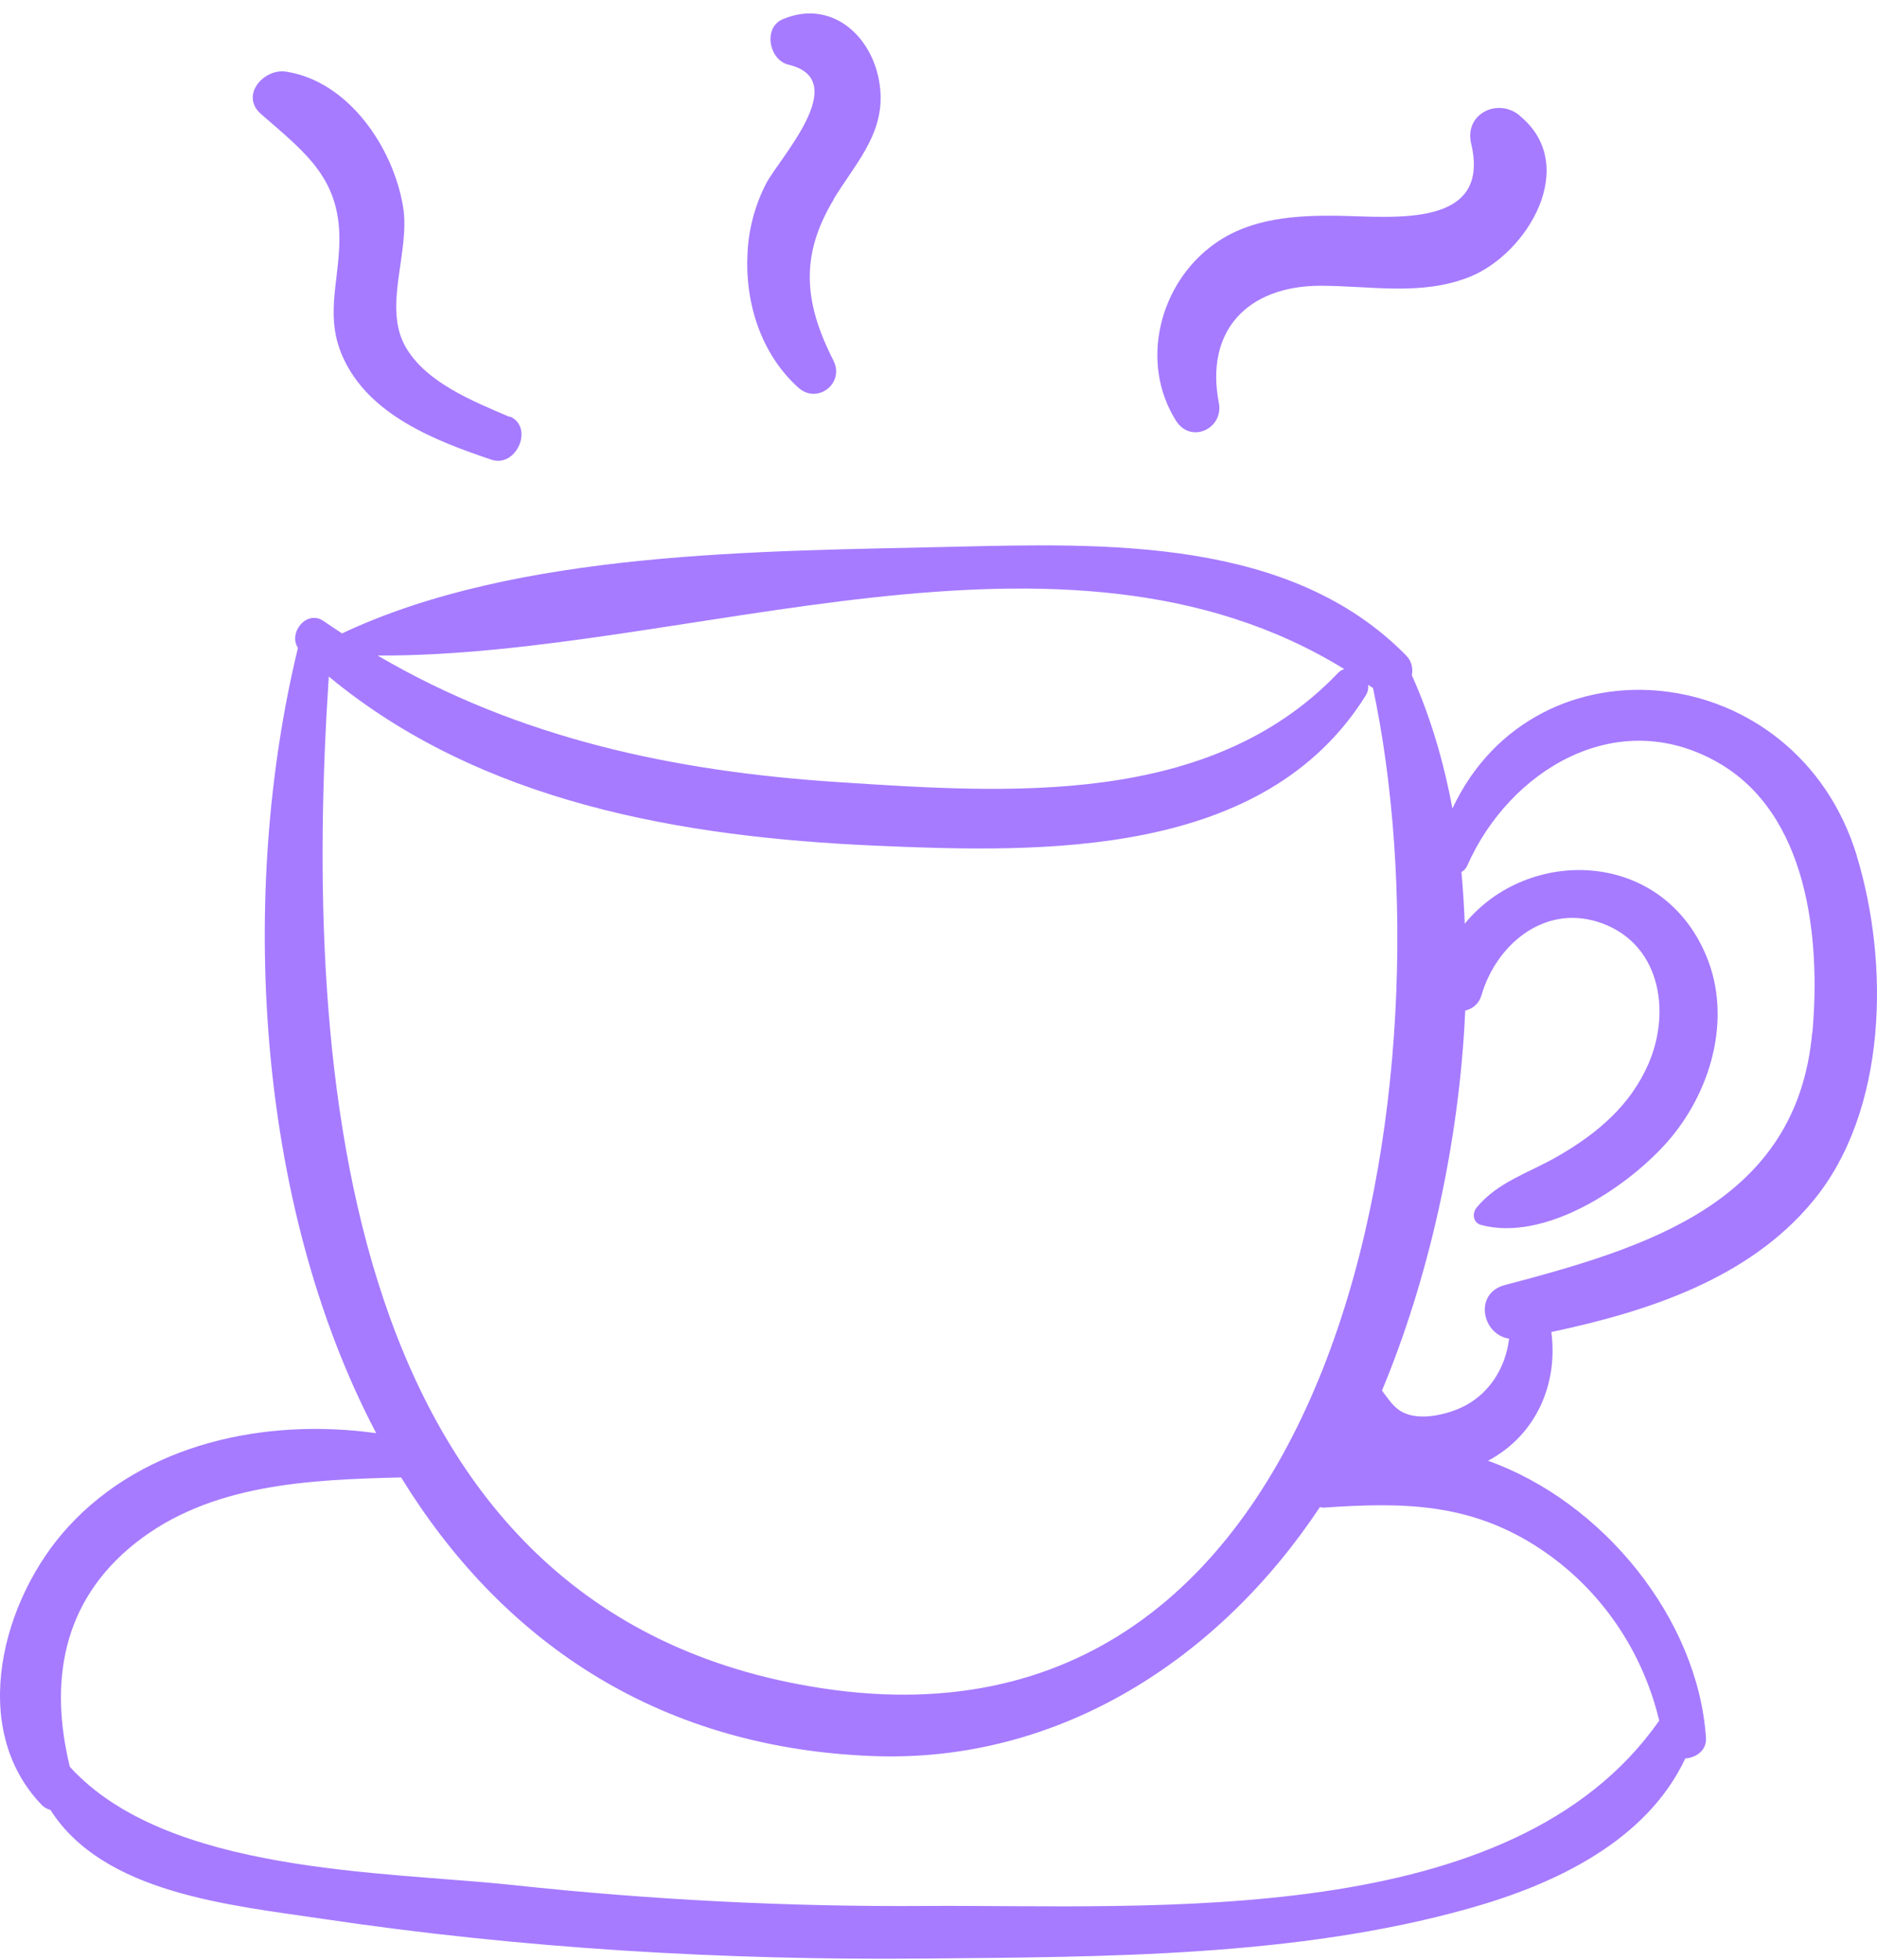 <?xml version="1.0" encoding="UTF-8"?> <svg xmlns="http://www.w3.org/2000/svg" width="114" height="119" viewBox="0 0 114 119" fill="none"> <path d="M112.786 52.001C109.127 39.921 93.269 38.303 88.213 49.096C87.68 46.235 86.874 43.505 85.75 41.005C85.822 40.6 85.75 40.167 85.419 39.82C78.39 32.625 67.141 32.986 57.822 33.203C46.255 33.477 31.463 33.419 20.775 38.462C20.401 38.216 20.026 37.971 19.652 37.711C18.629 37.003 17.491 38.419 18.096 39.343C14.524 54.023 15.46 72.98 22.849 87.025C16.181 86.1 8.82 87.602 4.139 92.717C0.149 97.066 -1.982 104.912 2.54 109.608C2.699 109.767 2.872 109.854 3.059 109.897C6.285 114.969 13.934 115.677 19.58 116.515C31.693 118.321 43.965 119.043 56.208 118.927C67.011 118.826 78.707 118.841 89.193 115.893C94.479 114.419 100.01 111.775 102.358 106.776C103.02 106.733 103.668 106.285 103.611 105.505C103.121 98.309 97.374 91.2 90.374 88.701C93.341 87.126 94.637 83.976 94.22 80.884C100.067 79.641 106.203 77.662 110.107 72.937C114.644 67.461 114.759 58.488 112.771 51.972L112.786 52.001ZM81.645 40.629C81.501 40.673 81.357 40.759 81.242 40.889C73.45 49.01 61.307 48.172 50.908 47.492C40.897 46.842 31.492 44.819 22.936 39.806C41.689 39.892 64.519 30.082 81.645 40.629ZM19.983 41.092C29.216 48.735 41.387 50.83 53.14 51.35C63.381 51.798 76.791 52.116 82.956 42.219C83.086 42.002 83.114 41.8 83.1 41.583C83.186 41.655 83.287 41.713 83.388 41.771C88.242 64.571 82.178 107.441 49.914 102.514C20.487 98.02 18.413 64.716 19.969 41.077L19.983 41.092ZM100.773 104.479C91.857 117.251 70.036 115.648 56.208 115.734C47.84 115.792 39.457 115.359 31.132 114.463C23.31 113.625 10.145 113.784 4.24 107.282C3.001 102.181 3.736 97.283 8.187 93.729C12.752 90.088 18.773 89.856 24.362 89.712C30.267 99.32 39.572 106.111 52.982 106.632C64.39 107.079 74.098 100.664 80.162 91.518C80.248 91.518 80.32 91.561 80.406 91.547C85.203 91.215 89.279 91.243 93.499 94.018C97.201 96.46 99.751 100.216 100.773 104.479ZM110.064 62.707C109.127 73.067 99.952 75.769 91.382 78.037C89.495 78.543 90.014 81.043 91.656 81.288C91.44 83.08 90.417 84.727 88.703 85.493C87.738 85.926 86.197 86.273 85.189 85.753C84.627 85.464 84.31 84.929 83.935 84.438C86.715 77.777 88.631 69.527 88.991 61.363C89.423 61.262 89.826 60.973 89.985 60.41C90.878 57.39 93.73 54.948 97.028 55.974C100.816 57.159 101.522 61.349 100.125 64.585C99.016 67.143 96.999 68.833 94.623 70.206C92.88 71.218 90.979 71.752 89.682 73.327C89.394 73.688 89.466 74.252 89.956 74.382C93.787 75.408 98.685 72.2 101.177 69.44C103.884 66.435 105.253 61.855 103.611 57.997C100.874 51.524 92.765 51.422 88.962 56.09C88.919 55.035 88.861 53.994 88.761 52.954C88.905 52.867 89.034 52.752 89.121 52.55C91.641 46.842 98.123 42.782 104.302 46.279C109.819 49.4 110.582 56.985 110.078 62.693L110.064 62.707Z" fill="#A67BFF"></path> <path d="M30.946 25.314C28.756 24.375 25.904 23.247 24.651 21.095C23.211 18.624 24.939 15.301 24.479 12.541C23.874 8.929 21.151 4.926 17.363 4.348C16.009 4.146 14.554 5.808 15.865 6.935C18.616 9.333 20.777 10.908 20.604 14.954C20.503 17.381 19.783 19.317 20.806 21.644C22.376 25.198 26.423 26.759 29.851 27.915C31.363 28.42 32.458 25.935 30.96 25.285L30.946 25.314Z" fill="#A67BFF"></path> <path d="M50.631 12.093C51.855 10.07 53.569 8.307 53.483 5.764C53.367 2.513 50.688 -0.174 47.534 1.169C46.324 1.69 46.713 3.655 47.894 3.929C51.797 4.854 47.318 9.622 46.526 11.154C45.863 12.44 45.474 13.884 45.402 15.329C45.229 18.364 46.209 21.485 48.485 23.536C49.637 24.577 51.322 23.276 50.616 21.889C48.816 18.349 48.585 15.503 50.645 12.093H50.631Z" fill="#A67BFF"></path> <path d="M92.29 7.007C90.965 5.923 88.92 6.906 89.352 8.726C90.576 13.87 84.642 13.162 81.372 13.104C78.765 13.061 75.985 13.22 73.781 14.795C70.411 17.179 69.186 22.019 71.433 25.559C72.326 26.96 74.329 26.036 74.026 24.461C73.176 20.054 75.798 17.366 80.177 17.352C83.245 17.352 86.298 17.988 89.251 16.817C92.794 15.402 95.977 10.012 92.29 7.021V7.007Z" fill="#A67BFF"></path> </svg> 